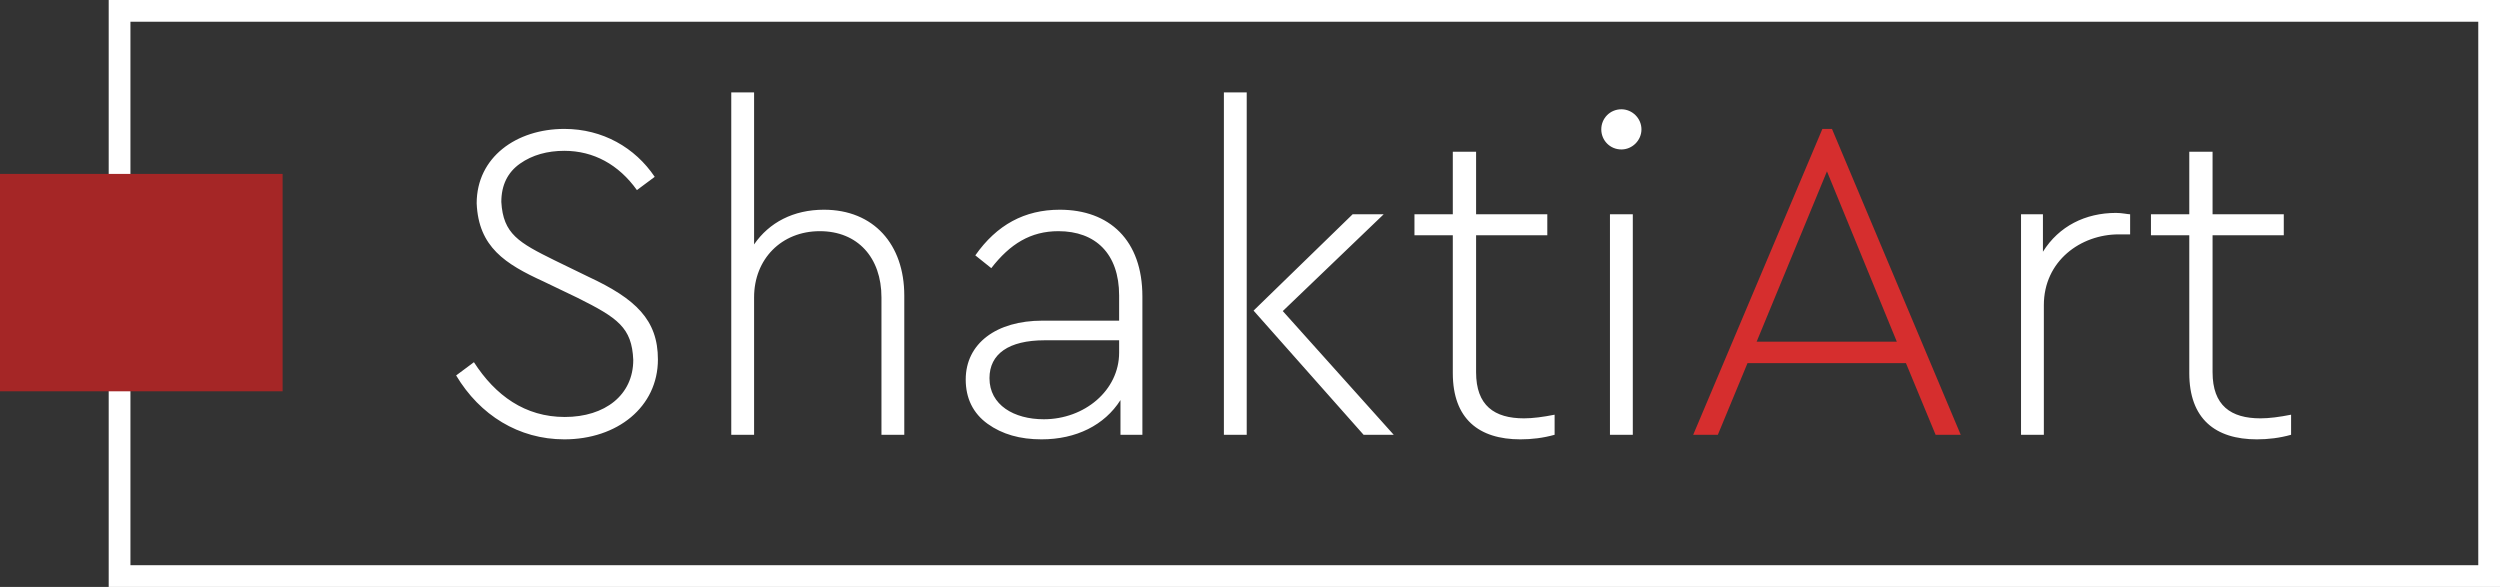 <?xml version="1.0" encoding="UTF-8"?> <svg xmlns="http://www.w3.org/2000/svg" width="115" height="27" viewBox="0 0 115 27" fill="none"><rect x="0" y="0" width="115" height="27" fill="#333333" stroke="none"/> <path d="M20.982 17.27C22.074 19.097 23.859 20.21 25.959 20.21C28.395 20.21 30.264 18.719 30.264 16.535C30.264 14.708 29.235 13.742 27.072 12.734L25.518 11.978C23.859 11.159 23.145 10.76 23.061 9.29C23.061 8.513 23.355 7.925 23.922 7.526C24.489 7.127 25.182 6.938 25.959 6.938C27.303 6.938 28.458 7.568 29.298 8.744L30.117 8.135C29.214 6.791 27.723 5.93 25.959 5.93C23.754 5.93 21.927 7.232 21.927 9.353C22.011 11.369 23.25 12.146 24.993 12.944L26.568 13.7C28.416 14.624 29.067 15.065 29.13 16.556C29.13 18.173 27.828 19.181 25.98 19.181C24.153 19.181 22.788 18.194 21.801 16.661L20.982 17.27ZM41.597 13.595C41.597 11.243 40.19 9.647 37.901 9.647C36.494 9.647 35.381 10.235 34.688 11.243V4.25H33.638V20H34.688V13.679C34.688 11.915 35.948 10.634 37.712 10.634C39.455 10.634 40.547 11.852 40.547 13.679V20H41.597V13.595ZM52.55 13.637C52.55 11.054 51.038 9.647 48.749 9.647C47.133 9.647 45.852 10.34 44.864 11.747L45.599 12.335C46.461 11.222 47.406 10.634 48.687 10.634C50.388 10.634 51.48 11.663 51.48 13.595V14.75H47.952C45.831 14.75 44.423 15.8 44.423 17.459C44.423 18.32 44.76 19.013 45.431 19.496C46.103 19.979 46.922 20.21 47.91 20.21C49.505 20.21 50.807 19.559 51.542 18.404V20H52.55V13.637ZM51.48 16.22C51.48 17.963 49.883 19.286 48.014 19.286C46.65 19.286 45.516 18.635 45.516 17.396C45.516 16.283 46.398 15.653 48.056 15.653H51.48V16.22ZM56.299 20H57.349V4.25H56.299V20ZM59.008 14.309L63.649 9.857H62.221L57.664 14.288L62.725 20H64.111L59.008 14.309ZM71.512 19.076C70.987 19.181 70.504 19.244 70.105 19.244C68.74 19.244 67.9 18.656 67.9 17.123V10.823H71.176V9.857H67.9V6.98H66.829V9.857H65.065V10.823H66.829V17.165C66.829 19.265 68.026 20.21 69.937 20.21C70.462 20.21 70.987 20.147 71.512 20V19.076ZM74.058 20H75.109V9.857H74.058V20ZM73.659 5.951C73.659 6.455 74.058 6.875 74.584 6.875C75.088 6.875 75.507 6.455 75.507 5.951C75.507 5.447 75.088 5.027 74.584 5.027C74.058 5.027 73.659 5.447 73.659 5.951ZM97.986 9.857C97.881 9.857 97.608 9.794 97.335 9.794C95.928 9.794 94.71 10.403 93.975 11.579V9.857H92.967V20H94.017V14.036C94.017 11.999 95.718 10.781 97.461 10.781H97.986V9.857ZM105.39 19.076C104.865 19.181 104.382 19.244 103.983 19.244C102.618 19.244 101.778 18.656 101.778 17.123V10.823H105.054V9.857H101.778V6.98H100.707V9.857H98.944V10.823H100.707V17.165C100.707 19.265 101.904 20.21 103.815 20.21C104.34 20.21 104.865 20.147 105.39 20V19.076Z" fill="white"></path> <path d="M89.038 20H90.193L84.271 5.93H83.83L77.887 20H79.021L80.386 16.703H87.673L89.038 20ZM84.04 7.883L87.253 15.716H80.806L84.04 7.883Z" fill="#D62E2E"></path> <rect x="5.5" y="0.5" width="109" height="26" stroke="white"></rect> <rect y="8" width="13" height="10" fill="#A52626"></rect> </svg> 